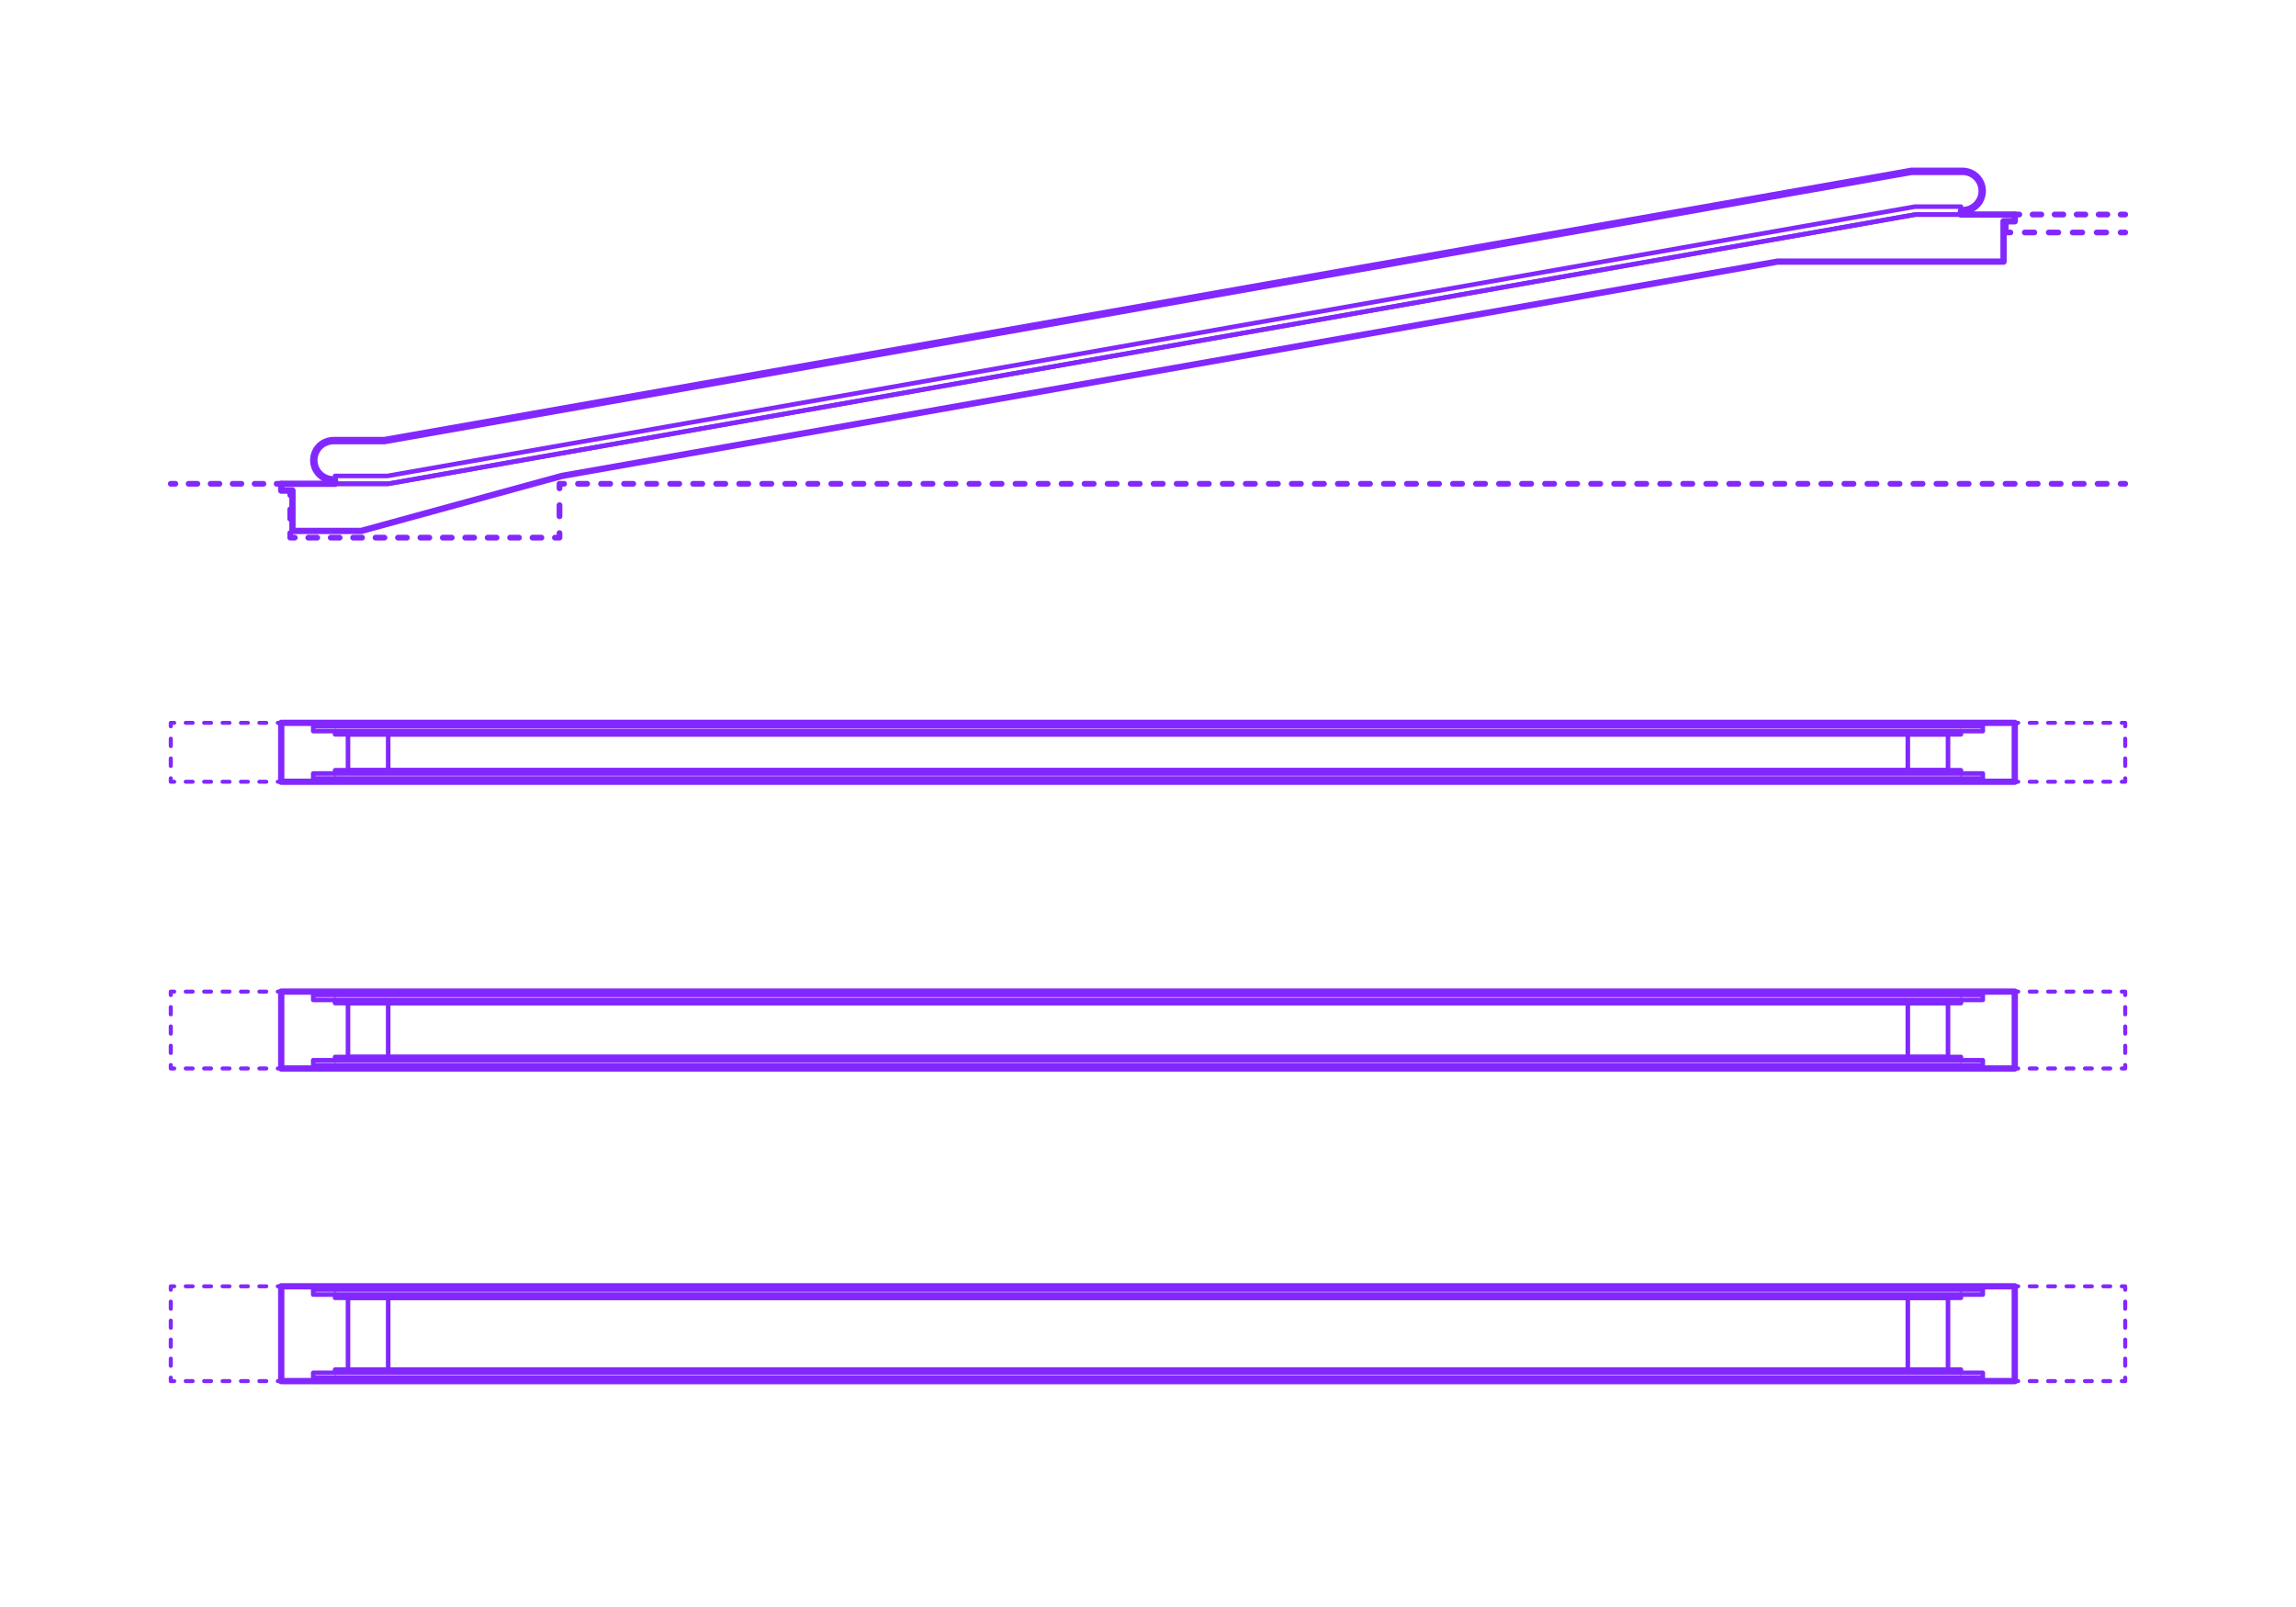 <?xml version="1.0" encoding="utf-8"?>
<!-- Generator: Adobe Illustrator 27.7.0, SVG Export Plug-In . SVG Version: 6.00 Build 0)  -->
<!DOCTYPE svg PUBLIC "-//W3C//DTD SVG 1.1//EN" "http://www.w3.org/Graphics/SVG/1.1/DTD/svg11.dtd">
<svg version="1.1" xmlns:x="http://ns.adobe.com/Extensibility/1.0/" xmlns:i="http://ns.adobe.com/AdobeIllustrator/10.0/" xmlns:graph="http://ns.adobe.com/Graphs/1.0/"
	 xmlns="http://www.w3.org/2000/svg" xmlns:xlink="http://www.w3.org/1999/xlink" xmlns:a="http://ns.adobe.com/AdobeSVGViewerExtensions/3.0/"
	 x="0px" y="0px" width="1000px" height="700px" viewBox="0 0 1000 700" enable-background="new 0 0 1000 700" xml:space="preserve"
	>
<g id="FILL-BACKGROUND">
	<rect fill="#FFFFFF" width="1000" height="700"/>
</g>
<g id="N-TEXT">
</g>
<g id="N-DIMENSIONS">
</g>
<g id="_x32_D_x24_AG-DIAGRAM">
	<g id="POLYLINE_00000051383234419111726200000017403415918280035215_">
		<g>
			<g>
				
					<line fill="none" stroke="#8228FF" stroke-width="2.5" stroke-linecap="round" stroke-linejoin="round" x1="925.614" y1="210.735" x2="923.614" y2="210.735"/>
				
					<line fill="none" stroke="#8228FF" stroke-width="2.5" stroke-linecap="round" stroke-linejoin="round" stroke-dasharray="4.011,6.017" x1="917.597" y1="210.735" x2="248.694" y2="210.735"/>
				<polyline fill="none" stroke="#8228FF" stroke-width="2.5" stroke-linecap="round" stroke-linejoin="round" points="
					245.686,210.735 243.686,210.735 243.686,212.735 				"/>
				
					<line fill="none" stroke="#8228FF" stroke-width="2.5" stroke-linecap="round" stroke-linejoin="round" stroke-dasharray="4.864,7.297" x1="243.686" y1="220.031" x2="243.686" y2="228.544"/>
				<polyline fill="none" stroke="#8228FF" stroke-width="2.5" stroke-linecap="round" stroke-linejoin="round" points="
					243.686,232.193 243.686,234.193 241.686,234.193 				"/>
				
					<line fill="none" stroke="#8228FF" stroke-width="2.5" stroke-linecap="round" stroke-linejoin="round" stroke-dasharray="3.906,5.86" x1="235.826" y1="234.193" x2="131.326" y2="234.193"/>
				<polyline fill="none" stroke="#8228FF" stroke-width="2.5" stroke-linecap="round" stroke-linejoin="round" points="
					128.396,234.193 126.396,234.193 126.396,232.193 				"/>
				
					<line fill="none" stroke="#8228FF" stroke-width="2.5" stroke-linecap="round" stroke-linejoin="round" stroke-dasharray="4.131,6.197" x1="126.396" y1="225.995" x2="126.396" y2="218.766"/>
				<polyline fill="none" stroke="#8228FF" stroke-width="2.5" stroke-linecap="round" stroke-linejoin="round" points="
					126.396,215.667 126.396,213.667 122.487,213.667 122.487,210.735 120.487,210.735 				"/>
				
					<line fill="none" stroke="#8228FF" stroke-width="2.5" stroke-linecap="round" stroke-linejoin="round" stroke-dasharray="3.835,5.752" x1="114.735" y1="210.735" x2="79.262" y2="210.735"/>
				
					<line fill="none" stroke="#8228FF" stroke-width="2.5" stroke-linecap="round" stroke-linejoin="round" x1="76.386" y1="210.735" x2="74.386" y2="210.735"/>
			</g>
		</g>
	</g>
	<g id="POLYLINE_00000064350958963097351610000006117868088590281653_">
		<g>
			<g>
				
					<line fill="none" stroke="#8228FF" stroke-width="2.5" stroke-linecap="round" stroke-linejoin="round" x1="925.614" y1="101.265" x2="923.614" y2="101.265"/>
				
					<line fill="none" stroke="#8228FF" stroke-width="2.5" stroke-linecap="round" stroke-linejoin="round" stroke-dasharray="4.175,6.262" x1="917.352" y1="101.265" x2="878.735" y2="101.265"/>
				<polyline fill="none" stroke="#8228FF" stroke-width="2.5" stroke-linecap="round" stroke-linejoin="round" points="
					875.604,101.265 873.604,101.265 873.604,99.265 				"/>
				<polyline fill="none" stroke="#8228FF" stroke-width="2.5" stroke-linecap="round" stroke-linejoin="round" points="
					873.604,98.378 873.604,96.378 877.513,96.378 877.513,93.445 879.513,93.445 				"/>
				
					<line fill="none" stroke="#8228FF" stroke-width="2.5" stroke-linecap="round" stroke-linejoin="round" stroke-dasharray="3.835,5.752" x1="885.265" y1="93.445" x2="920.738" y2="93.445"/>
				
					<line fill="none" stroke="#8228FF" stroke-width="2.5" stroke-linecap="round" stroke-linejoin="round" x1="923.614" y1="93.445" x2="925.614" y2="93.445"/>
			</g>
		</g>
	</g>
</g>
<g id="_x32_D_x24_AG-DETAILS-DIAGRAM">
	<g id="POLYLINE_00000070803082644745955000000013931665890044412054_">
		<g>
			<g>
				
					<line fill="none" stroke="#8228FF" stroke-width="1.75" stroke-linecap="round" stroke-linejoin="round" x1="877.513" y1="601.601" x2="879.013" y2="601.601"/>
				
					<line fill="none" stroke="#8228FF" stroke-width="1.75" stroke-linecap="round" stroke-linejoin="round" stroke-dasharray="3.007,5.011" x1="884.024" y1="601.601" x2="921.608" y2="601.601"/>
				<polyline fill="none" stroke="#8228FF" stroke-width="1.75" stroke-linecap="round" stroke-linejoin="round" points="
					924.114,601.601 925.614,601.601 925.614,600.101 				"/>
				
					<line fill="none" stroke="#8228FF" stroke-width="1.75" stroke-linecap="round" stroke-linejoin="round" stroke-dasharray="3.105,5.175" x1="925.614" y1="594.926" x2="925.614" y2="564.393"/>
				<polyline fill="none" stroke="#8228FF" stroke-width="1.75" stroke-linecap="round" stroke-linejoin="round" points="
					925.614,561.805 925.614,560.305 924.114,560.305 				"/>
				
					<line fill="none" stroke="#8228FF" stroke-width="1.75" stroke-linecap="round" stroke-linejoin="round" stroke-dasharray="3.007,5.011" x1="919.103" y1="560.305" x2="881.519" y2="560.305"/>
				
					<line fill="none" stroke="#8228FF" stroke-width="1.75" stroke-linecap="round" stroke-linejoin="round" x1="879.013" y1="560.305" x2="877.513" y2="560.305"/>
			</g>
		</g>
	</g>
	<g id="POLYLINE_00000026145809821527713240000001989686724414029449_">
		<g>
			<g>
				
					<line fill="none" stroke="#8228FF" stroke-width="1.75" stroke-linecap="round" stroke-linejoin="round" x1="122.487" y1="601.601" x2="120.987" y2="601.601"/>
				
					<line fill="none" stroke="#8228FF" stroke-width="1.75" stroke-linecap="round" stroke-linejoin="round" stroke-dasharray="3.007,5.011" x1="115.976" y1="601.601" x2="78.392" y2="601.601"/>
				<polyline fill="none" stroke="#8228FF" stroke-width="1.75" stroke-linecap="round" stroke-linejoin="round" points="
					75.886,601.601 74.386,601.601 74.386,600.101 				"/>
				
					<line fill="none" stroke="#8228FF" stroke-width="1.75" stroke-linecap="round" stroke-linejoin="round" stroke-dasharray="3.105,5.175" x1="74.386" y1="594.926" x2="74.386" y2="564.393"/>
				<polyline fill="none" stroke="#8228FF" stroke-width="1.75" stroke-linecap="round" stroke-linejoin="round" points="
					74.386,561.805 74.386,560.305 75.886,560.305 				"/>
				
					<line fill="none" stroke="#8228FF" stroke-width="1.75" stroke-linecap="round" stroke-linejoin="round" stroke-dasharray="3.007,5.011" x1="80.897" y1="560.305" x2="118.481" y2="560.305"/>
				
					<line fill="none" stroke="#8228FF" stroke-width="1.75" stroke-linecap="round" stroke-linejoin="round" x1="120.987" y1="560.305" x2="122.487" y2="560.305"/>
			</g>
		</g>
	</g>
	<g id="POLYLINE_00000138575096532277315380000009064955869198746544_">
		<g>
			<g>
				
					<line fill="none" stroke="#8228FF" stroke-width="1.75" stroke-linecap="round" stroke-linejoin="round" x1="877.513" y1="340.524" x2="879.013" y2="340.524"/>
				
					<line fill="none" stroke="#8228FF" stroke-width="1.75" stroke-linecap="round" stroke-linejoin="round" stroke-dasharray="3.007,5.011" x1="884.024" y1="340.524" x2="921.608" y2="340.524"/>
				<polyline fill="none" stroke="#8228FF" stroke-width="1.75" stroke-linecap="round" stroke-linejoin="round" points="
					924.114,340.524 925.614,340.524 925.614,339.024 				"/>
				
					<line fill="none" stroke="#8228FF" stroke-width="1.75" stroke-linecap="round" stroke-linejoin="round" stroke-dasharray="3.237,5.394" x1="925.614" y1="333.629" x2="925.614" y2="319.064"/>
				<polyline fill="none" stroke="#8228FF" stroke-width="1.75" stroke-linecap="round" stroke-linejoin="round" points="
					925.614,316.367 925.614,314.867 924.114,314.867 				"/>
				
					<line fill="none" stroke="#8228FF" stroke-width="1.75" stroke-linecap="round" stroke-linejoin="round" stroke-dasharray="3.007,5.011" x1="919.103" y1="314.867" x2="881.519" y2="314.867"/>
				
					<line fill="none" stroke="#8228FF" stroke-width="1.75" stroke-linecap="round" stroke-linejoin="round" x1="879.013" y1="314.867" x2="877.513" y2="314.867"/>
			</g>
		</g>
	</g>
	<g id="POLYLINE_00000158751798484779593610000005356060287326233991_">
		<g>
			<g>
				
					<line fill="none" stroke="#8228FF" stroke-width="1.75" stroke-linecap="round" stroke-linejoin="round" x1="122.487" y1="340.524" x2="120.987" y2="340.524"/>
				
					<line fill="none" stroke="#8228FF" stroke-width="1.75" stroke-linecap="round" stroke-linejoin="round" stroke-dasharray="3.007,5.011" x1="115.976" y1="340.524" x2="78.392" y2="340.524"/>
				<polyline fill="none" stroke="#8228FF" stroke-width="1.75" stroke-linecap="round" stroke-linejoin="round" points="
					75.886,340.524 74.386,340.524 74.386,339.024 				"/>
				
					<line fill="none" stroke="#8228FF" stroke-width="1.75" stroke-linecap="round" stroke-linejoin="round" stroke-dasharray="3.237,5.394" x1="74.386" y1="333.629" x2="74.386" y2="319.064"/>
				<polyline fill="none" stroke="#8228FF" stroke-width="1.75" stroke-linecap="round" stroke-linejoin="round" points="
					74.386,316.367 74.386,314.867 75.886,314.867 				"/>
				
					<line fill="none" stroke="#8228FF" stroke-width="1.75" stroke-linecap="round" stroke-linejoin="round" stroke-dasharray="3.007,5.011" x1="80.897" y1="314.867" x2="118.481" y2="314.867"/>
				
					<line fill="none" stroke="#8228FF" stroke-width="1.75" stroke-linecap="round" stroke-linejoin="round" x1="120.987" y1="314.867" x2="122.487" y2="314.867"/>
			</g>
		</g>
	</g>
	<g id="POLYLINE_00000085966514226794891400000014693810732462596533_">
		<g>
			<g>
				
					<line fill="none" stroke="#8228FF" stroke-width="1.75" stroke-linecap="round" stroke-linejoin="round" x1="877.513" y1="465.42" x2="879.013" y2="465.42"/>
				
					<line fill="none" stroke="#8228FF" stroke-width="1.75" stroke-linecap="round" stroke-linejoin="round" stroke-dasharray="3.007,5.011" x1="884.024" y1="465.42" x2="921.608" y2="465.42"/>
				<polyline fill="none" stroke="#8228FF" stroke-width="1.75" stroke-linecap="round" stroke-linejoin="round" points="
					924.114,465.42 925.614,465.42 925.614,463.92 				"/>
				
					<line fill="none" stroke="#8228FF" stroke-width="1.75" stroke-linecap="round" stroke-linejoin="round" stroke-dasharray="3.153,5.255" x1="925.614" y1="458.665" x2="925.614" y2="436.071"/>
				<polyline fill="none" stroke="#8228FF" stroke-width="1.75" stroke-linecap="round" stroke-linejoin="round" points="
					925.614,433.444 925.614,431.944 924.114,431.944 				"/>
				
					<line fill="none" stroke="#8228FF" stroke-width="1.75" stroke-linecap="round" stroke-linejoin="round" stroke-dasharray="3.007,5.011" x1="919.103" y1="431.944" x2="881.519" y2="431.944"/>
				
					<line fill="none" stroke="#8228FF" stroke-width="1.75" stroke-linecap="round" stroke-linejoin="round" x1="879.013" y1="431.944" x2="877.513" y2="431.944"/>
			</g>
		</g>
	</g>
	<g id="POLYLINE_00000181809449941465653750000013456833261425469841_">
		<g>
			<g>
				
					<line fill="none" stroke="#8228FF" stroke-width="1.75" stroke-linecap="round" stroke-linejoin="round" x1="122.487" y1="465.42" x2="120.987" y2="465.42"/>
				
					<line fill="none" stroke="#8228FF" stroke-width="1.75" stroke-linecap="round" stroke-linejoin="round" stroke-dasharray="3.007,5.011" x1="115.976" y1="465.42" x2="78.392" y2="465.42"/>
				<polyline fill="none" stroke="#8228FF" stroke-width="1.75" stroke-linecap="round" stroke-linejoin="round" points="
					75.886,465.42 74.386,465.42 74.386,463.92 				"/>
				
					<line fill="none" stroke="#8228FF" stroke-width="1.75" stroke-linecap="round" stroke-linejoin="round" stroke-dasharray="3.153,5.255" x1="74.386" y1="458.665" x2="74.386" y2="436.071"/>
				<polyline fill="none" stroke="#8228FF" stroke-width="1.75" stroke-linecap="round" stroke-linejoin="round" points="
					74.386,433.444 74.386,431.944 75.886,431.944 				"/>
				
					<line fill="none" stroke="#8228FF" stroke-width="1.75" stroke-linecap="round" stroke-linejoin="round" stroke-dasharray="3.007,5.011" x1="80.897" y1="431.944" x2="118.481" y2="431.944"/>
				
					<line fill="none" stroke="#8228FF" stroke-width="1.75" stroke-linecap="round" stroke-linejoin="round" x1="120.987" y1="431.944" x2="122.487" y2="431.944"/>
			</g>
		</g>
	</g>
</g>
<g id="_x32_D_x24_AG-PEOPLE">
</g>
<g id="_x32_D_x24_AG-BUILDINGS">
	<g id="POLYLINE_00000047028585863235444090000011866777348919357335_">
		<path fill="none" stroke="#8228FF" stroke-width="2" stroke-linecap="round" stroke-linejoin="round" stroke-miterlimit="10" d="
			M304.328,565.315H151.563v31.277c100.306,0,586.614,0,696.874,0v-31.277H304.328z"/>
	</g>
	<g id="POLYLINE_00000183971393601675150590000016549578047201563814_">
		<path fill="none" stroke="#8228FF" stroke-width="2" stroke-linecap="round" stroke-linejoin="round" stroke-miterlimit="10" d="
			M145.945,597.997v-1.405c104.333,0,593.924,0,708.111,0v1.405"/>
	</g>
	<g id="POLYLINE_00000157297861394878514010000012413145890502647728_">
		<path fill="none" stroke="#8228FF" stroke-width="2" stroke-linecap="round" stroke-linejoin="round" stroke-miterlimit="10" d="
			M854.055,600.196v1.405c-117.13,0-601.079,0-708.111,0v-1.405"/>
	</g>
	<g id="POLYLINE_00000000201774145842700600000011616391424878793377_">
		<path fill="none" stroke="#8228FF" stroke-width="2" stroke-linecap="round" stroke-linejoin="round" stroke-miterlimit="10" d="
			M304.328,597.997h559.255v2.199c-123.715,0-613.396,0-727.166,0v-2.199H304.328z"/>
	</g>
	<g id="POLYLINE_00000097476211069667414540000013314524513049692573_">
		<path fill="none" stroke="#8228FF" stroke-width="2" stroke-linecap="round" stroke-linejoin="round" stroke-miterlimit="10" d="
			M304.328,560.305H122.487v41.296c120.646,0,624.864,0,755.026,0v-41.296H304.328z"/>
	</g>
	<g id="POLYLINE_00000167383095487180863270000007969099057067725714_">
		
			<line fill="none" stroke="#8228FF" stroke-width="2" stroke-linecap="round" stroke-linejoin="round" stroke-miterlimit="10" x1="830.938" y1="565.315" x2="830.938" y2="596.592"/>
	</g>
	<g id="POLYLINE_00000152952375565065058580000000809370314879018920_">
		
			<line fill="none" stroke="#8228FF" stroke-width="2" stroke-linecap="round" stroke-linejoin="round" stroke-miterlimit="10" x1="169.062" y1="565.315" x2="169.062" y2="596.592"/>
	</g>
	<g id="POLYLINE_00000054965619610292183120000004869853355149723834_">
		<path fill="none" stroke="#8228FF" stroke-width="2" stroke-linecap="round" stroke-linejoin="round" stroke-miterlimit="10" d="
			M304.328,319.876H151.563v15.639c100.306,0,586.614,0,696.874,0v-15.639H304.328z"/>
	</g>
	<g id="POLYLINE_00000125573963598944074390000000165073594359078018_">
		<path fill="none" stroke="#8228FF" stroke-width="2" stroke-linecap="round" stroke-linejoin="round" stroke-miterlimit="10" d="
			M145.945,336.919v-1.405c104.333,0,593.924,0,708.111,0v1.405"/>
	</g>
	<g id="POLYLINE_00000151535270443890766970000003645066405194865289_">
		<path fill="none" stroke="#8228FF" stroke-width="2" stroke-linecap="round" stroke-linejoin="round" stroke-miterlimit="10" d="
			M854.055,339.119v1.405c-117.13,0-601.079,0-708.111,0v-1.405"/>
	</g>
	<g id="POLYLINE_00000050634961064852575450000004672309872205650560_">
		<path fill="none" stroke="#8228FF" stroke-width="2" stroke-linecap="round" stroke-linejoin="round" stroke-miterlimit="10" d="
			M304.328,336.919h559.255v2.199c-123.715,0-613.396,0-727.166,0v-2.199H304.328z"/>
	</g>
	<g id="POLYLINE_00000094607909941132899790000018017683017795299482_">
		<path fill="none" stroke="#8228FF" stroke-width="2" stroke-linecap="round" stroke-linejoin="round" stroke-miterlimit="10" d="
			M304.328,314.867H122.487v25.657c120.646,0,624.864,0,755.026,0v-25.657H304.328z"/>
	</g>
	<g id="POLYLINE_00000122709922256156406980000016734283717860053906_">
		
			<line fill="none" stroke="#8228FF" stroke-width="2" stroke-linecap="round" stroke-linejoin="round" stroke-miterlimit="10" x1="830.938" y1="319.876" x2="830.938" y2="335.514"/>
	</g>
	<g id="POLYLINE_00000072962011998429975360000013857726737029213597_">
		
			<line fill="none" stroke="#8228FF" stroke-width="2" stroke-linecap="round" stroke-linejoin="round" stroke-miterlimit="10" x1="169.062" y1="319.876" x2="169.062" y2="335.514"/>
	</g>
	<g id="POLYLINE_00000149350097030790375890000018355898125997616537_">
		<path fill="none" stroke="#8228FF" stroke-width="2" stroke-linecap="round" stroke-linejoin="round" stroke-miterlimit="10" d="
			M145.945,563.91v1.405c104.333,0,593.924,0,708.111,0v-1.405"/>
	</g>
	<g id="POLYLINE_00000173858745858304510460000003566618464054405764_">
		<path fill="none" stroke="#8228FF" stroke-width="2" stroke-linecap="round" stroke-linejoin="round" stroke-miterlimit="10" d="
			M854.055,561.71v-1.405c-117.13,0-601.079,0-708.111,0v1.405"/>
	</g>
	<g id="POLYLINE_00000034089389166940593410000017870461234956923830_">
		<path fill="none" stroke="#8228FF" stroke-width="2" stroke-linecap="round" stroke-linejoin="round" stroke-miterlimit="10" d="
			M304.328,561.71H136.417v2.199c111.05,0,606.414,0,727.166,0v-2.199H304.328z"/>
	</g>
	<g id="POLYLINE_00000042729567808350745260000015681210821390920380_">
		<path fill="none" stroke="#8228FF" stroke-width="2" stroke-linecap="round" stroke-linejoin="round" stroke-miterlimit="10" d="
			M304.328,436.953H151.563v23.458c100.306,0,586.614,0,696.874,0v-23.458H304.328z"/>
	</g>
	<g id="POLYLINE_00000089547982861940237230000001017156233521503918_">
		<path fill="none" stroke="#8228FF" stroke-width="2" stroke-linecap="round" stroke-linejoin="round" stroke-miterlimit="10" d="
			M145.945,435.548v1.405c104.333,0,593.924,0,708.111,0v-1.405"/>
	</g>
	<g id="POLYLINE_00000147929297288299596140000015948043760716342937_">
		<path fill="none" stroke="#8228FF" stroke-width="2" stroke-linecap="round" stroke-linejoin="round" stroke-miterlimit="10" d="
			M854.055,433.349v-1.405c-117.13,0-601.079,0-708.111,0v1.405"/>
	</g>
	<g id="POLYLINE_00000018227146087497981380000007781473473213120144_">
		<path fill="none" stroke="#8228FF" stroke-width="2" stroke-linecap="round" stroke-linejoin="round" stroke-miterlimit="10" d="
			M304.328,433.349H136.417v2.199c111.05,0,606.414,0,727.166,0v-2.199H304.328z"/>
	</g>
	<g id="POLYLINE_00000056386581671286575190000015298405925066426768_">
		<path fill="none" stroke="#8228FF" stroke-width="2" stroke-linecap="round" stroke-linejoin="round" stroke-miterlimit="10" d="
			M145.945,461.816v-1.405c104.333,0,593.924,0,708.111,0v1.405"/>
	</g>
	<g id="POLYLINE_00000048482505463717565580000004488819280057148585_">
		<path fill="none" stroke="#8228FF" stroke-width="2" stroke-linecap="round" stroke-linejoin="round" stroke-miterlimit="10" d="
			M854.055,464.015v1.405c-117.13,0-601.079,0-708.111,0v-1.405"/>
	</g>
	<g id="POLYLINE_00000098208641048709768880000014209133449881288089_">
		<path fill="none" stroke="#8228FF" stroke-width="2" stroke-linecap="round" stroke-linejoin="round" stroke-miterlimit="10" d="
			M304.328,461.816h559.255v2.199c-123.715,0-613.396,0-727.166,0v-2.199H304.328z"/>
	</g>
	<g id="POLYLINE_00000037670082949447316360000016420747979030847107_">
		<path fill="none" stroke="#8228FF" stroke-width="2" stroke-linecap="round" stroke-linejoin="round" stroke-miterlimit="10" d="
			M304.328,431.944H122.487v33.476c120.646,0,624.864,0,755.026,0v-33.476H304.328z"/>
	</g>
	<g id="POLYLINE_00000011740853359884104260000017916720631223745961_">
		
			<line fill="none" stroke="#8228FF" stroke-width="2" stroke-linecap="round" stroke-linejoin="round" stroke-miterlimit="10" x1="830.938" y1="436.953" x2="830.938" y2="460.411"/>
	</g>
	<g id="POLYLINE_00000096751599781111121120000011955936888493235119_">
		
			<line fill="none" stroke="#8228FF" stroke-width="2" stroke-linecap="round" stroke-linejoin="round" stroke-miterlimit="10" x1="169.062" y1="436.953" x2="169.062" y2="460.411"/>
	</g>
	<g id="POLYLINE_00000164508421008524825070000007830471876989528474_">
		<path fill="none" stroke="#8228FF" stroke-width="2" stroke-linecap="round" stroke-linejoin="round" stroke-miterlimit="10" d="
			M145.945,318.471v1.405c104.333,0,593.924,0,708.111,0v-1.405"/>
	</g>
	<g id="POLYLINE_00000064343453978540143240000009691068446921476226_">
		<path fill="none" stroke="#8228FF" stroke-width="2" stroke-linecap="round" stroke-linejoin="round" stroke-miterlimit="10" d="
			M854.055,316.272v-1.405c-117.13,0-601.079,0-708.111,0v1.405"/>
	</g>
	<g id="POLYLINE_00000183970459782281651880000001423048819926227122_">
		<path fill="none" stroke="#8228FF" stroke-width="2" stroke-linecap="round" stroke-linejoin="round" stroke-miterlimit="10" d="
			M304.328,316.272H136.417v2.199c111.05,0,606.414,0,727.166,0v-2.199H304.328z"/>
	</g>
	<g id="POLYLINE_00000048500056827578439990000006850177168233403011_">
		<path fill="none" stroke="#8228FF" stroke-width="2" stroke-linecap="round" stroke-linejoin="round" stroke-miterlimit="10" d="
			M774.122,113.971L244.75,207.314l-87.396,23.947h-29.98v-17.593h-4.887v-2.932h46.575l665.18-117.289h43.271v2.932h-4.887v17.593
			C848.206,113.971,798.635,113.971,774.122,113.971z"/>
	</g>
	<g id="POLYLINE_00000014621568300223926140000004711898683461377701_">
		
			<polygon fill="none" stroke="#8228FF" stroke-width="2" stroke-linecap="round" stroke-linejoin="round" stroke-miterlimit="10" points="
			833.943,90.025 854.055,90.025 854.055,93.445 834.242,93.445 169.062,210.735 145.945,210.735 145.945,207.314 168.762,207.314 
					"/>
	</g>
	<g id="POLYLINE_00000129888968338877145300000018160799994413345440_">
		<path fill="none" stroke="#8228FF" stroke-width="2" stroke-linecap="round" stroke-linejoin="round" stroke-miterlimit="10" d="
			M145.945,209.269c-0.423,0.001-1.009,0.008-1.421-0.027c-0.477-0.038-0.958-0.115-1.422-0.23
			c-1.324-0.326-2.571-0.968-3.606-1.855c-1.222-1.043-2.148-2.428-2.644-3.956c-0.476-1.455-0.562-3.036-0.246-4.533
			c0.277-1.327,0.868-2.588,1.709-3.651c0.84-1.064,1.931-1.93,3.158-2.505c0.865-0.407,1.801-0.672,2.751-0.78
			c0.26-0.029,0.534-0.048,0.796-0.054c0.046,0.003,0.149-0.005,0.195-0.002c0,0,22.158,0,22.158,0l665.18-117.289h22.234
			c0.051,0.004,0.145-0.002,0.195,0.002c0.262,0.006,0.536,0.024,0.796,0.054c0.95,0.108,1.885,0.373,2.751,0.78
			c1.261,0.592,2.379,1.49,3.228,2.595c0.826,1.071,1.399,2.337,1.66,3.664c0.298,1.502,0.193,3.083-0.301,4.533
			c-0.515,1.523-1.46,2.899-2.697,3.927c-1.018,0.849-2.232,1.465-3.52,1.782c-0.464,0.115-0.945,0.193-1.422,0.23
			c-0.415,0.04-1.003,0.024-1.421,0.027"/>
	</g>
	<g id="POLYLINE_00000064336333877561276550000002302319168531775925_">
		<path fill="none" stroke="#8228FF" stroke-width="2" stroke-linecap="round" stroke-linejoin="round" stroke-miterlimit="10" d="
			M145.945,208.403c-0.393,0.001-0.971,0.008-1.354-0.024c-0.462-0.036-0.926-0.114-1.375-0.231c-1.159-0.301-2.25-0.87-3.159-1.649
			c-1.077-0.919-1.899-2.133-2.353-3.474c-0.446-1.307-0.541-2.732-0.272-4.087c0.464-2.412,2.103-4.538,4.317-5.599
			c0.805-0.391,1.68-0.645,2.57-0.746c0.235-0.026,0.482-0.044,0.718-0.049c0.041,0.003,0.134-0.005,0.176-0.002
			c0,0,22.234,0,22.234,0l665.18-117.289h22.158c0.046,0.003,0.131-0.001,0.176,0.002c0.236,0.005,0.483,0.022,0.718,0.049
			c0.89,0.101,1.765,0.355,2.57,0.746c2.214,1.062,3.853,3.187,4.317,5.599c0.275,1.386,0.169,2.847-0.304,4.179
			c-0.471,1.337-1.31,2.542-2.399,3.448c-0.918,0.766-2.013,1.32-3.173,1.607c-0.419,0.103-0.852,0.174-1.282,0.208
			c-0.385,0.038-0.964,0.021-1.354,0.024"/>
	</g>
</g>
<g id="_x32_D_x24_AG-OUTLINE">
	<g id="POLYLINE_00000068657265969635915920000015100026449743696809_">
		
			<path fill="none" stroke="#8228FF" stroke-width="2.75" stroke-linecap="round" stroke-linejoin="round" stroke-miterlimit="10" d="
			M145.945,601.601h708.111h23.458v-41.296c-133.148,0-631.634,0-755.026,0v41.296H145.945z"/>
	</g>
	<g id="POLYLINE_00000017499175723052094030000012358518819122529423_">
		
			<path fill="none" stroke="#8228FF" stroke-width="2.75" stroke-linecap="round" stroke-linejoin="round" stroke-miterlimit="10" d="
			M145.945,340.524h708.111h23.458v-25.657c-133.148,0-631.634,0-755.026,0v25.657H145.945z"/>
	</g>
	<g id="POLYLINE_00000150068515088121630230000015646629635699406474_">
		
			<polygon fill="none" stroke="#8228FF" stroke-width="2.75" stroke-linecap="round" stroke-linejoin="round" stroke-miterlimit="10" points="
			145.945,465.42 854.055,465.42 877.513,465.42 877.513,431.944 854.055,431.944 145.945,431.944 122.487,431.944 122.487,465.42 
					"/>
	</g>
	<g id="POLYLINE_00000049936549008621903400000000277716579029283208_">
		
			<path fill="none" stroke="#8228FF" stroke-width="2.75" stroke-linecap="round" stroke-linejoin="round" stroke-miterlimit="10" d="
			M145.945,210.735h-23.458v2.932h4.887v17.593h29.98l87.396-23.947l529.373-93.343h98.504V96.378h4.887v-2.932h-23.458v-1.466
			c0.423,0.001,1.009,0.008,1.421-0.027c0.477-0.038,0.958-0.115,1.422-0.23c1.324-0.326,2.571-0.968,3.606-1.855
			c1.222-1.043,2.148-2.428,2.644-3.956c0.476-1.455,0.562-3.036,0.247-4.533c-0.277-1.327-0.868-2.588-1.709-3.651
			c-0.84-1.064-1.931-1.93-3.158-2.505c-0.865-0.407-1.801-0.672-2.751-0.78c-0.26-0.029-0.534-0.048-0.796-0.054
			c-0.046,0.003-0.149-0.005-0.195-0.002c0,0-22.234,0-22.234,0c-139.703,24.633-531.405,93.701-665.18,117.289h-22.158
			c-0.051,0.004-0.145-0.002-0.195,0.002c-0.262,0.006-0.536,0.024-0.796,0.054c-0.95,0.108-1.885,0.373-2.751,0.78
			c-1.261,0.592-2.379,1.49-3.228,2.595c-0.826,1.071-1.399,2.337-1.66,3.664c-0.298,1.502-0.193,3.083,0.301,4.533
			c0.515,1.523,1.46,2.899,2.697,3.927c1.018,0.849,2.232,1.465,3.52,1.782c0.464,0.115,0.945,0.193,1.422,0.23
			c0.415,0.04,1.003,0.024,1.421,0.027V210.735z"/>
	</g>
</g>
</svg>
